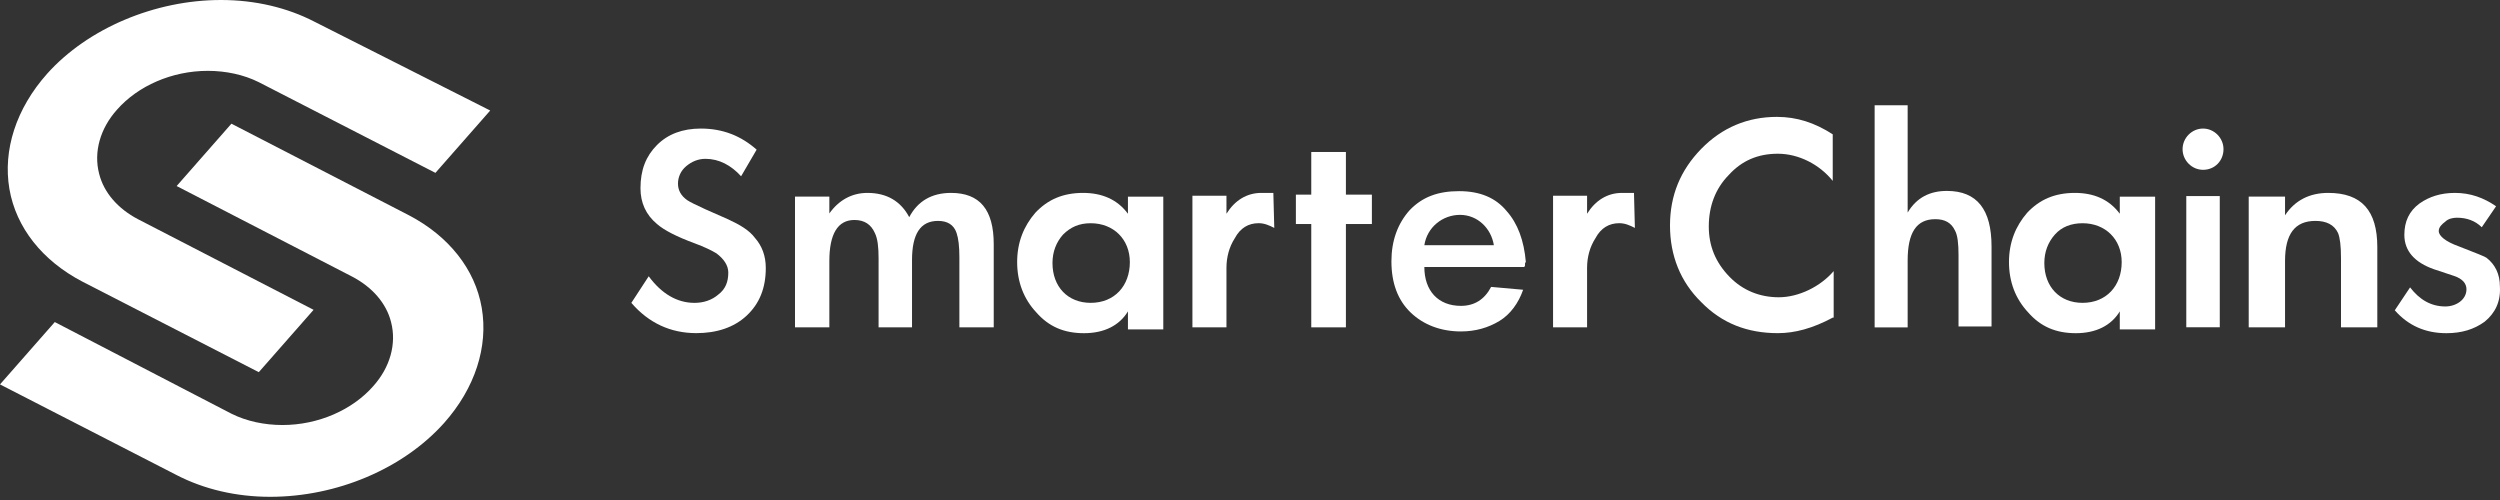 <svg width="130" height="26" viewBox="0 0 130 26" fill="none" xmlns="http://www.w3.org/2000/svg">
<rect x="0" y="0" width="130" height="26" fill="#333333" stroke="none"/>
<path d="M38.822 16.417C38.156 17.037 37.253 17.323 36.206 17.323C34.875 17.323 33.733 16.799 32.83 15.749L33.733 14.366C34.399 15.272 35.208 15.749 36.111 15.749C36.587 15.749 37.015 15.606 37.348 15.32C37.728 15.034 37.871 14.652 37.871 14.175C37.871 13.793 37.633 13.459 37.253 13.173C37.015 13.03 36.635 12.839 36.111 12.648C35.208 12.314 34.542 11.98 34.161 11.646C33.591 11.169 33.305 10.549 33.305 9.786C33.305 8.832 33.591 8.116 34.161 7.544C34.732 6.971 35.493 6.685 36.444 6.685C37.586 6.685 38.537 7.066 39.345 7.782L38.537 9.166C38.014 8.593 37.395 8.259 36.682 8.259C36.302 8.259 35.969 8.402 35.683 8.641C35.398 8.879 35.255 9.213 35.255 9.547C35.255 9.881 35.398 10.167 35.731 10.406C35.874 10.501 36.159 10.645 36.682 10.883L37.871 11.408C38.489 11.694 38.965 11.98 39.25 12.362C39.631 12.791 39.821 13.316 39.821 13.936C39.821 14.986 39.488 15.797 38.822 16.417Z" fill="white"/>
<path d="M51.626 17.022H49.888V13.381C49.888 12.798 49.839 12.41 49.743 12.118C49.598 11.681 49.26 11.487 48.777 11.487C47.859 11.487 47.425 12.167 47.425 13.526V17.022H45.686V13.429C45.686 12.847 45.638 12.41 45.493 12.118C45.3 11.681 44.962 11.439 44.43 11.439C43.561 11.439 43.126 12.167 43.126 13.575V17.022H41.34V10.225H43.126V11.099C43.609 10.419 44.285 10.031 45.106 10.031C46.121 10.031 46.845 10.468 47.28 11.293C47.714 10.468 48.439 10.031 49.453 10.031C50.95 10.031 51.674 10.905 51.674 12.701V17.022H51.626Z" fill="white"/>
<path d="M60.491 17.129H58.653V16.192C58.206 16.931 57.411 17.326 56.368 17.326C55.325 17.326 54.531 16.981 53.885 16.241C53.239 15.551 52.892 14.664 52.892 13.629C52.892 12.594 53.239 11.756 53.835 11.066C54.481 10.376 55.276 10.031 56.319 10.031C57.312 10.031 58.107 10.376 58.653 11.115V10.228H60.491V17.129V17.129ZM55.276 12.2C54.928 12.594 54.729 13.087 54.729 13.678C54.729 14.911 55.524 15.748 56.716 15.748C57.958 15.748 58.752 14.861 58.752 13.629C58.752 12.446 57.908 11.608 56.716 11.608C56.12 11.608 55.673 11.805 55.276 12.2Z" fill="white"/>
<path d="M66.262 11.852C65.975 11.705 65.736 11.606 65.449 11.606C64.923 11.606 64.493 11.852 64.206 12.394C63.919 12.837 63.776 13.379 63.776 13.92V17.022H62.006V10.178H63.776V11.114C64.206 10.425 64.827 10.031 65.592 10.031H66.214L66.262 11.852Z" fill="white"/>
<path d="M71.338 11.649H69.987V17.022H68.186V11.649H67.386V10.121H68.186V7.903H69.987V10.121H71.338V11.649Z" fill="white"/>
<path d="M79.298 13.834L79.25 13.884H74.066C74.066 15.116 74.779 15.905 75.969 15.905C76.682 15.905 77.205 15.56 77.538 14.919L79.203 15.067C78.965 15.757 78.537 16.348 77.966 16.693C77.395 17.038 76.729 17.235 75.969 17.235C74.922 17.235 74.019 16.89 73.353 16.25C72.687 15.609 72.354 14.722 72.354 13.588C72.354 12.504 72.687 11.616 73.305 10.926C73.971 10.236 74.779 9.94 75.873 9.94C76.967 9.94 77.776 10.286 78.346 10.976C78.917 11.616 79.25 12.504 79.345 13.637C79.298 13.637 79.298 13.687 79.298 13.834ZM77.681 12.75C77.538 11.863 76.825 11.173 75.921 11.173C75.017 11.173 74.209 11.813 74.066 12.75H77.681Z" fill="white"/>
<path d="M85.014 11.852C84.728 11.705 84.489 11.606 84.202 11.606C83.676 11.606 83.245 11.852 82.959 12.394C82.672 12.837 82.528 13.379 82.528 13.92V17.022H80.759V10.178H82.528V11.114C82.959 10.425 83.58 10.031 84.345 10.031H84.967L85.014 11.852Z" fill="white"/>
<path d="M95.302 16.517C94.269 17.072 93.334 17.324 92.449 17.324C90.874 17.324 89.546 16.82 88.464 15.71C87.382 14.651 86.84 13.29 86.84 11.726C86.84 10.163 87.382 8.851 88.464 7.742C89.546 6.632 90.874 6.078 92.4 6.078C93.433 6.078 94.367 6.38 95.302 6.985V9.406C94.613 8.549 93.531 7.994 92.449 7.994C91.416 7.994 90.579 8.347 89.891 9.104C89.202 9.81 88.857 10.717 88.857 11.777C88.857 12.785 89.202 13.643 89.94 14.399C90.628 15.105 91.514 15.458 92.498 15.458C93.531 15.458 94.662 14.903 95.351 14.097V16.517H95.302Z" fill="white"/>
<path d="M103.56 16.976H101.843V13.257C101.843 12.669 101.796 12.229 101.657 11.984C101.471 11.592 101.147 11.397 100.636 11.397C99.662 11.397 99.198 12.082 99.198 13.55V17.025H97.481V5.475H99.198V11.054C99.662 10.271 100.358 9.928 101.239 9.928C102.817 9.928 103.56 10.907 103.56 12.816V16.976V16.976Z" fill="white"/>
<path d="M112.017 17.129H110.229V16.192C109.782 16.931 108.987 17.326 107.944 17.326C106.901 17.326 106.106 16.981 105.461 16.241C104.815 15.551 104.467 14.664 104.467 13.629C104.467 12.594 104.815 11.756 105.411 11.066C106.057 10.376 106.851 10.031 107.894 10.031C108.888 10.031 109.682 10.376 110.229 11.115V10.228H112.066V17.129H112.017ZM106.851 12.2C106.504 12.594 106.305 13.087 106.305 13.678C106.305 14.911 107.1 15.748 108.292 15.748C109.533 15.748 110.328 14.861 110.328 13.629C110.328 12.446 109.484 11.608 108.292 11.608C107.696 11.608 107.199 11.805 106.851 12.2Z" fill="white"/>
<path d="M114.558 8.83C113.977 8.83 113.494 8.342 113.494 7.757C113.494 7.172 113.977 6.685 114.558 6.685C115.138 6.685 115.622 7.172 115.622 7.757C115.622 8.342 115.186 8.83 114.558 8.83ZM115.428 17.019H113.687V10.194H115.428V17.019Z" fill="white"/>
<path d="M123.62 17.022H121.732V13.429C121.732 12.798 121.68 12.361 121.578 12.118C121.374 11.681 120.966 11.487 120.404 11.487C119.332 11.487 118.822 12.167 118.822 13.575V17.022H116.933V10.225H118.822V11.196C119.332 10.419 120.098 10.031 121.068 10.031C122.804 10.031 123.62 10.953 123.62 12.847V17.022V17.022Z" fill="white"/>
<path d="M129.2 16.73C128.653 17.127 128.007 17.326 127.212 17.326C126.119 17.326 125.224 16.929 124.529 16.135L125.324 14.944C125.821 15.589 126.417 15.936 127.162 15.936C127.709 15.936 128.256 15.589 128.256 15.043C128.256 14.745 128.057 14.497 127.61 14.348L126.566 14.001C125.572 13.653 125.026 13.058 125.026 12.214C125.026 11.52 125.274 10.974 125.821 10.577C126.318 10.229 126.914 10.031 127.659 10.031C128.454 10.031 129.15 10.279 129.796 10.726L129.051 11.817C128.703 11.47 128.256 11.321 127.759 11.321C127.56 11.321 127.311 11.371 127.162 11.52C126.964 11.668 126.815 11.817 126.815 12.016C126.815 12.264 127.162 12.562 127.858 12.81C128.753 13.157 129.249 13.356 129.299 13.405C129.746 13.753 129.995 14.249 129.995 14.894C130.044 15.688 129.746 16.284 129.2 16.73Z" fill="white"/>
<path d="M11.492 0C8.054 0 4.566 1.474 2.454 3.831C0.833 5.649 0.146 7.81 0.489 9.824C0.833 11.838 2.209 13.557 4.272 14.638L13.457 19.353L16.306 16.111L7.17 11.396C6.138 10.855 5.401 10.02 5.156 9.038C4.861 7.908 5.205 6.68 6.089 5.698C7.17 4.47 8.938 3.684 10.805 3.684C11.738 3.684 12.671 3.88 13.457 4.273L22.642 8.989L25.491 5.747L16.355 1.13C14.931 0.393 13.261 0 11.492 0Z" fill="white"/>
<path d="M12.034 6.432L9.185 9.674L18.322 14.389C19.353 14.93 20.09 15.765 20.335 16.747C20.63 17.877 20.286 19.105 19.402 20.087C18.322 21.315 16.553 22.101 14.687 22.101C13.753 22.101 12.82 21.905 12.034 21.512L2.849 16.747L0 19.989L9.185 24.704C10.61 25.441 12.28 25.834 14.048 25.834C17.536 25.834 20.974 24.361 23.086 22.003C24.707 20.186 25.395 18.024 25.051 16.01C24.707 13.996 23.332 12.277 21.269 11.197L12.034 6.432Z" fill="white"/>
</svg>
